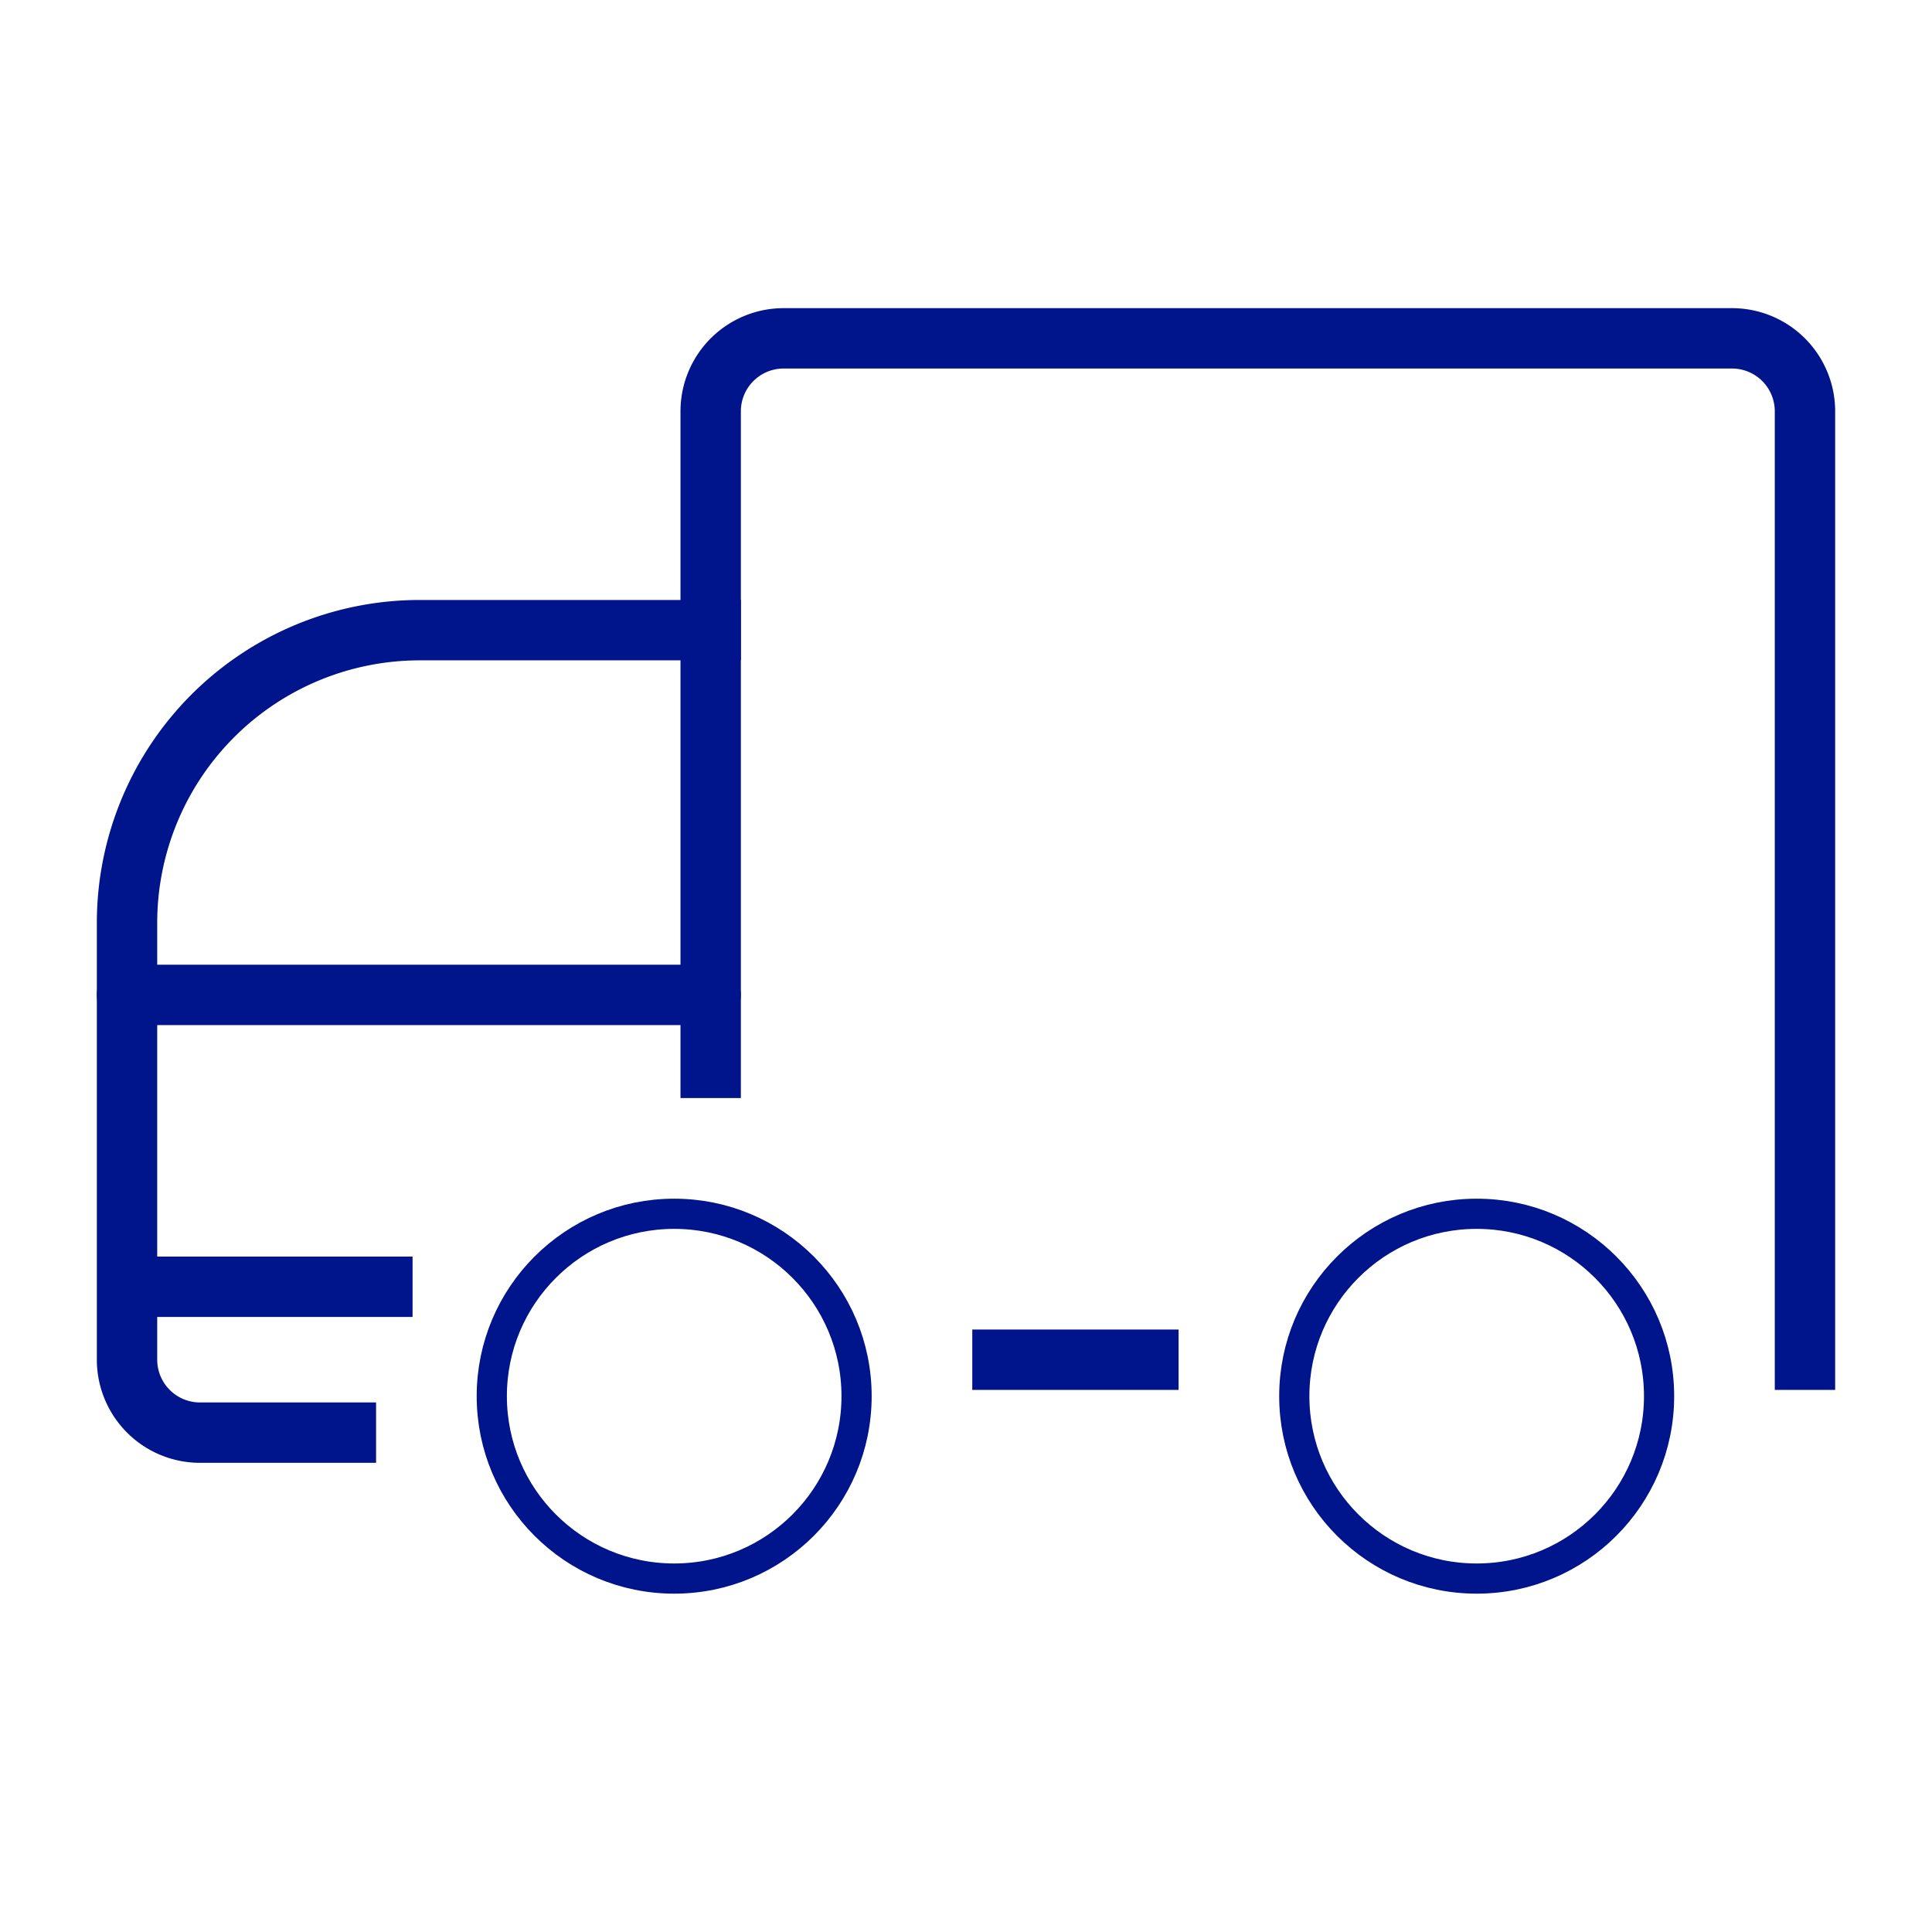 <svg width="64" height="64" xmlns="http://www.w3.org/2000/svg"><g transform="translate(4 11)" stroke="#00148C" fill="none" fill-rule="evenodd" stroke-linejoin="round"><circle stroke-linecap="round" cx="18.333" cy="35.25" r="6.042"/><circle stroke-linecap="round" cx="44.917" cy="35.25" r="6.042"/><path d="M19.542 24.375V2.625A2.417 2.417 0 0 1 21.958.208h31.417a2.417 2.417 0 0 1 2.417 2.417v31.417m-26.584 0h4.834" stroke-width="2" stroke-linecap="square"/><path d="M7.458 36.458H2.625a2.417 2.417 0 0 1-2.417-2.416v-14.5a9.698 9.698 0 0 1 9.667-9.667h9.667M.208 31.625h8.459" stroke-width="2" stroke-linecap="square"/><path d="M.208 21.958h19.334" stroke-width="2" stroke-linecap="round"/></g></svg>